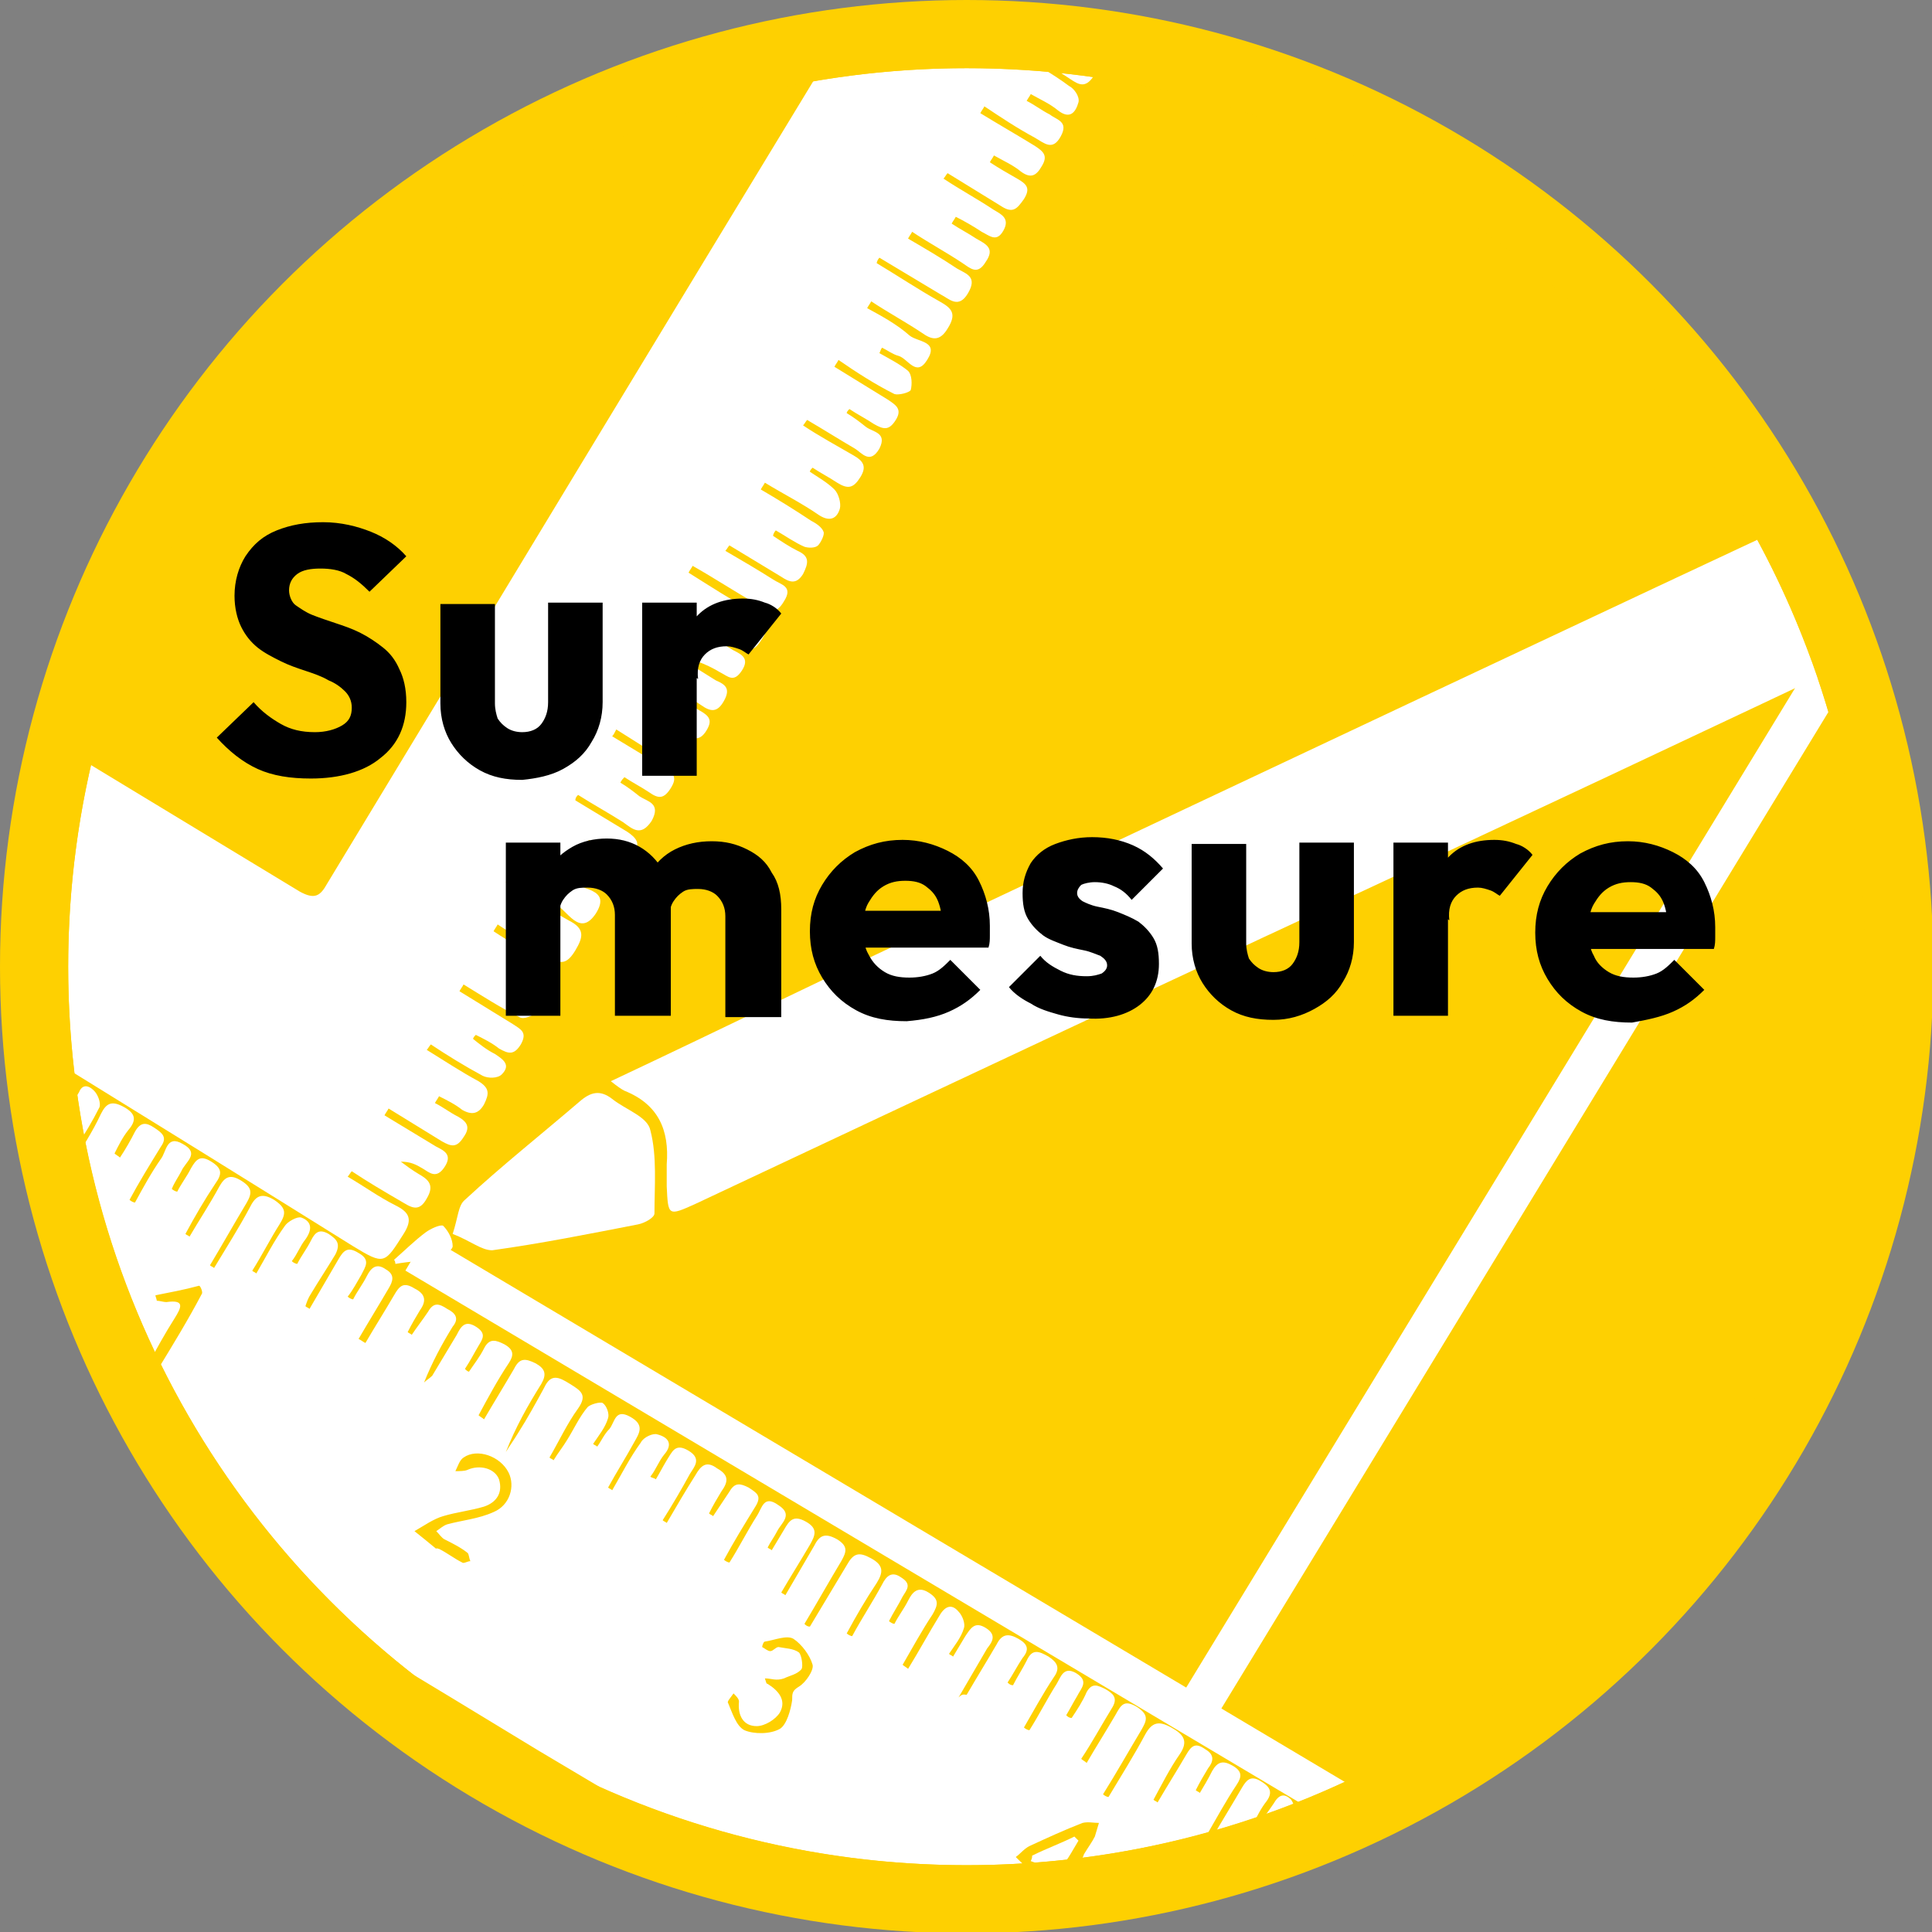 <?xml version="1.0" encoding="utf-8"?>
<!-- Generator: Adobe Illustrator 28.0.0, SVG Export Plug-In . SVG Version: 6.00 Build 0)  -->
<svg version="1.1" id="Calque_1" xmlns="http://www.w3.org/2000/svg" xmlns:xlink="http://www.w3.org/1999/xlink" x="0px" y="0px"
	 viewBox="0 0 141.7 141.7" style="enable-background:new 0 0 141.7 141.7;" xml:space="preserve">
<rect x="0" y="0" width="141.7" height="141.7" fill="#808080" stroke="none"/>
<style type="text/css">
	.st0{clip-path:url(#SVGID_00000062178516895403422190000011462675273599849090_);fill:#FED001;}
	.st1{clip-path:url(#SVGID_00000037657709490721559960000014675319931316381587_);fill:#FFFFFF;}
	.st2{clip-path:url(#SVGID_00000037657709490721559960000014675319931316381587_);fill:none;stroke:#FFFFFF;stroke-width:3;}
	.st3{clip-path:url(#SVGID_00000170957789075104093480000018258248153505484441_);fill:none;stroke:#FED001;stroke-width:5;}
	.st4{clip-path:url(#SVGID_00000170957789075104093480000018258248153505484441_);}
</style>
<g>
	<defs>
		<rect id="SVGID_1_" x="0" width="141.7" height="141.7"/>
	</defs>
	<clipPath id="SVGID_00000065061318045659653330000015872044732603277748_">
		<use xlink:href="#SVGID_1_"  style="overflow:visible;"/>
	</clipPath>
	<path style="clip-path:url(#SVGID_00000065061318045659653330000015872044732603277748_);fill:#FED001;" d="M70.9,139.2
		c37.7,0,68.4-30.7,68.4-68.4S108.6,2.5,70.9,2.5S2.5,33.2,2.5,70.9S33.2,139.2,70.9,139.2"/>
</g>
<g>
	<defs>
		<path id="SVGID_00000075157139046648014820000004442020688211414956_" d="M5,70.9c0,36.4,29.5,65.9,65.9,65.9s65.9-29.5,65.9-65.9
			S107.2,5,70.9,5S5,34.5,5,70.9"/>
	</defs>
	<clipPath id="SVGID_00000145018336987676790200000016334365779092282538_">
		<use xlink:href="#SVGID_00000075157139046648014820000004442020688211414956_"  style="overflow:visible;"/>
	</clipPath>
	<path style="clip-path:url(#SVGID_00000145018336987676790200000016334365779092282538_);fill:#FFFFFF;" d="M44.8,79.3
		c8.5-4,16.6-8,24.8-11.8c23.1-10.9,46.2-21.8,69.3-32.6c13-6.1,26.1-12.2,39.2-18.3c1.3-0.6,2-0.5,2.5,0.9c0.9,2.1,1.9,4.2,3,6.3
		c0.7,1.3,0.5,2-0.9,2.7c-10.2,4.7-20.4,9.5-30.6,14.3c-15.2,7.2-30.4,14.4-45.6,21.5C88,70.9,69.5,79.6,51,88.3
		c-2,0.9-2,0.9-2.1-1.3c0-0.5,0-1.1,0-1.6c0.2-2.5-0.6-4.4-3.1-5.4C45.6,79.9,45.3,79.7,44.8,79.3"/>
	<path style="clip-path:url(#SVGID_00000145018336987676790200000016334365779092282538_);fill:#FFFFFF;" d="M33.2,90.5
		c0.4-1.2,0.4-2.1,0.9-2.5c2.7-2.5,5.6-4.8,8.4-7.2c0.8-0.7,1.5-0.9,2.4-0.2c1,0.8,2.6,1.3,2.8,2.3c0.5,1.9,0.3,4.1,0.3,6.1
		c0,0.3-0.7,0.7-1.2,0.8c-3.6,0.7-7.1,1.4-10.7,1.9C35.3,91.7,34.5,91,33.2,90.5"/>
	<path style="clip-path:url(#SVGID_00000145018336987676790200000016334365779092282538_);fill:#FFFFFF;" d="M28.9,92.4
		c0.8-0.7,1.5-1.4,2.3-2c0.4-0.3,1.1-0.6,1.3-0.5c0.4,0.4,0.7,1,0.7,1.5c0,0.3-0.7,0.7-1.1,0.8c-1,0.3-2,0.3-3.1,0.5
		C29,92.7,29,92.5,28.9,92.4"/>
	<path style="clip-path:url(#SVGID_00000145018336987676790200000016334365779092282538_);fill:#FFFFFF;" d="M11.4,95
		c0,0.1,0.1,0.3,0.1,0.4c0.2,0,0.5,0.1,0.7,0.1c1.4-0.2,1.1,0.4,0.6,1.2c-0.7,1.1-1.3,2.2-1.9,3.3c-0.1,0.2,0,0.5,0.1,0.7
		c0.2-0.1,0.5-0.1,0.6-0.3c1.1-1.8,2.2-3.6,3.2-5.5c0.1-0.1-0.1-0.6-0.2-0.6C13.5,94.6,12.4,94.8,11.4,95 M79.5,136
		c0.3-0.5,0.6-0.9,0.8-1.3c0.1-0.3,0.2-0.7,0.3-1c-0.4,0-0.8-0.1-1.2,0c-1.3,0.5-2.6,1.1-3.9,1.7c-0.4,0.2-0.7,0.6-1,0.8
		c0.3,0.3,0.6,0.6,1,0.9c0.8,0.5,2.1,0.9,1,2.3c-0.1,0.1,0,0.4,0.1,0.5c0.1,0.1,0.4,0.1,0.5,0c0.4-0.5,0.6-1.3,1.6-1
		c0,0,0.2-0.3,0.2-0.3C77.9,137.4,79.3,136.8,79.5,136 M56.1,123.1c0.1,0.3,0.1,0.4,0.2,0.4c0.8,0.5,1.4,1.2,0.9,2.1
		c-0.3,0.5-1.1,1-1.7,1c-1,0-1.4-0.8-1.3-1.8c0-0.2-0.2-0.4-0.4-0.6c-0.2,0.3-0.5,0.6-0.4,0.7c0.3,0.7,0.6,1.7,1.2,2
		c0.7,0.3,1.9,0.3,2.6-0.1c0.5-0.3,0.8-1.4,0.9-2.1c0-0.5,0-0.7,0.5-1c0.5-0.3,1.1-1.2,1-1.6c-0.2-0.7-0.8-1.5-1.4-1.9
		c-0.5-0.3-1.4,0.1-2.1,0.2c-0.1,0-0.2,0.3-0.2,0.4c0.2,0.1,0.4,0.3,0.6,0.3c0.2,0,0.4-0.3,0.6-0.3c0.5,0.1,1.1,0.1,1.5,0.4
		c0.2,0.2,0.3,1,0.2,1.2c-0.3,0.4-0.9,0.5-1.3,0.7C56.9,123.3,56.6,123.1,56.1,123.1 M32.2,113.6C32.2,113.6,32.2,113.6,32.2,113.6
		c0.6,0.3,1.1,0.7,1.7,1c0.1,0.1,0.4-0.1,0.6-0.1c-0.1-0.2-0.1-0.5-0.2-0.6c-0.5-0.4-1.1-0.7-1.7-1c-0.2-0.1-0.4-0.4-0.6-0.6
		c0.3-0.2,0.5-0.4,0.8-0.5c1.1-0.3,2.3-0.4,3.4-0.9c1.2-0.5,1.6-1.9,1.1-2.9c-0.6-1.2-2.3-1.8-3.3-1.1c-0.3,0.2-0.4,0.6-0.6,1
		c0.3,0,0.7,0,0.9-0.1c0.9-0.4,2-0.1,2.3,0.7c0.3,1-0.2,1.7-1.1,2c-1,0.3-2,0.4-3,0.7c-0.7,0.2-1.4,0.7-2.1,1.1
		c0.5,0.4,1,0.8,1.6,1.3C32,113.5,32.1,113.6,32.2,113.6 M101.9,152.2c0.8-1.4,0.3-2.9-1-3.5c-0.3-0.2-1.3,0-0.7-0.9
		c0.3-0.5,0.8-1.2,1.6-0.6c0.4,0.3,0.9,0.6,1.3,0.8c0.2,0.1,0.5,0,0.7,0c-0.1-0.2-0.2-0.4-0.3-0.6c-1.8-1.7-2.7-1.6-4.3,0.2
		c-0.1,0.1-0.1,0.1-0.2,0.2c-0.2,0.3-0.4,0.6-0.5,0.9c0.3,0.1,0.7,0.2,1,0.3c0.5,0.2,1.3,0.4,1.5,0.8c0.2,0.6,0.2,1.5-0.2,2
		c-0.3,0.4-1.3,0.8-1.8,0.6c-0.5-0.1-0.7-1-1.1-1.5c-0.2-0.3-0.4-0.5-0.5-0.8c-0.1,0.3-0.3,0.5-0.3,0.8c0,1.3,0.9,2,2,2.3
		C100.4,153.7,101.3,153,101.9,152.2 M121.5,161.5c0.3-0.8,1.1-1.3,2.1-1.3c1,0,1.2,0.7,1.2,1.6c0,0.2,0.4,0.3,0.5,0.5
		c0.1-0.2,0.3-0.5,0.2-0.7c-0.3-0.6-0.6-1.5-1.1-1.7c-0.7-0.3-2.1-0.4-2.4,0c-1.1,1.2-2.1,2.6-2.7,4.1c-0.4,1.1,0.3,2.1,1.5,2.5
		c1.1,0.4,2,0.1,2.7-0.9c0.6-0.8,1-1.8,0.3-2.6C123.4,162.3,122.4,162,121.5,161.5 M70.9,124.3c0.7-1.2,1.5-2.5,2.2-3.7
		c0.4-0.8,0.9-0.8,1.6-0.4c0.7,0.4,0.8,0.8,0.3,1.4c-0.4,0.6-0.7,1.2-1.1,1.8c0.1,0.1,0.2,0.2,0.4,0.2c0.3-0.6,0.7-1.2,1-1.8
		c0.4-0.9,0.9-0.7,1.6-0.3c0.6,0.4,0.9,0.8,0.4,1.5c-0.8,1.2-1.5,2.5-2.2,3.7c0.1,0.1,0.3,0.2,0.4,0.2c0.7-1.1,1.3-2.3,2-3.4
		c0.3-0.5,0.5-1.3,1.4-0.8c1,0.6,0.4,1.1,0.1,1.7c-0.3,0.5-0.5,0.9-0.8,1.4c0.1,0.1,0.2,0.2,0.4,0.2c0.4-0.6,0.8-1.2,1.1-1.9
		c0.4-0.7,0.8-0.5,1.4-0.2c0.5,0.3,0.9,0.6,0.5,1.3c-0.8,1.3-1.5,2.6-2.3,3.8c0.1,0.1,0.3,0.2,0.4,0.3c0.7-1.2,1.4-2.3,2.1-3.5
		c0.4-0.7,0.6-1.2,1.6-0.6c0.9,0.6,0.7,1,0.3,1.7c-0.9,1.5-1.8,3.1-2.8,4.7c0.1,0.1,0.3,0.2,0.4,0.2c0.9-1.5,1.9-3.1,2.7-4.6
		c0.5-0.9,1-1,1.9-0.5c0.9,0.5,1.3,1,0.6,2c-0.7,1-1.3,2.2-1.9,3.3c0.1,0.1,0.2,0.1,0.3,0.2c0.7-1.2,1.4-2.3,2.1-3.5
		c0.4-0.7,0.7-0.9,1.4-0.4c0.7,0.4,0.6,0.9,0.2,1.4c-0.3,0.5-0.6,1-0.9,1.6c0.1,0.1,0.2,0.1,0.3,0.2c0.3-0.5,0.6-1,0.9-1.6
		c0.4-0.7,0.8-0.8,1.5-0.4c0.7,0.4,0.7,0.8,0.3,1.4c-0.8,1.2-1.5,2.5-2.2,3.7c0.1,0.1,0.2,0.2,0.4,0.2c0.7-1.2,1.5-2.5,2.2-3.7
		c0.3-0.5,0.6-0.9,1.3-0.5c0.7,0.4,1,0.8,0.5,1.5c-0.4,0.5-0.7,1.1-1,1.7c0.1,0.1,0.2,0.1,0.3,0.2c0.4-0.6,0.8-1.1,1.2-1.7
		c0.4-0.7,0.8-0.8,1.3-0.3c0.2,0.3,0.4,0.9,0.2,1.2c-0.7,1.3-1.5,2.6-2.3,3.9c0.1,0.1,0.3,0.2,0.4,0.2c0.7-1.3,1.5-2.5,2.2-3.8
		c0.4-0.8,0.8-0.8,1.5-0.4c0.7,0.4,1,0.8,0.5,1.6c-0.3,0.5-0.6,1-0.7,1.7c0.3-0.5,0.6-0.9,0.9-1.4c0.4-0.7,0.7-1.1,1.6-0.6
		c0.9,0.5,0.8,0.9,0.3,1.7c-0.8,1.2-1.5,2.5-2.2,3.7c0.1,0.1,0.3,0.2,0.4,0.3c0.7-1.2,1.4-2.4,2.1-3.6c0.3-0.5,0.5-1.3,1.4-0.7
		c1,0.6,0.4,1.1,0.1,1.6c-0.3,0.5-0.6,1-0.9,1.5c0.1,0.1,0.3,0.2,0.4,0.3c0.3-0.6,0.7-1.1,1-1.7c0.3-0.7,0.7-0.9,1.4-0.4
		c0.8,0.4,0.9,0.8,0.4,1.5c-0.8,1.2-1.5,2.6-2.3,3.8c0.1,0.1,0.3,0.2,0.4,0.3c0.7-1.2,1.4-2.4,2.1-3.6c0.4-0.7,0.6-1.3,1.7-0.7
		c1.1,0.6,0.6,1.2,0.2,1.8c-0.9,1.5-1.8,3-2.6,4.5c0.1,0.1,0.2,0.1,0.3,0.2c0.8-1.4,1.6-2.7,2.4-4.1c1-1.6,0.9-1.6,2.5-0.7
		c0.8,0.5,0.7,0.9,0.3,1.6c-0.8,1.2-1.5,2.5-2.2,3.8c0.1,0.1,0.3,0.2,0.4,0.2c0.7-1.3,1.5-2.5,2.2-3.8c0.3-0.6,0.6-1.1,1.4-0.6
		c0.8,0.5,0.5,0.9,0.2,1.5c-0.4,0.6-0.7,1.2-1,1.7c0.1,0.1,0.3,0.2,0.4,0.2c0.4-0.6,0.8-1.2,1.1-1.8c0.4-0.7,0.8-0.8,1.4-0.4
		c0.7,0.4,0.8,0.8,0.4,1.5c-0.8,1.3-1.5,2.6-2.3,3.9c0.1,0.1,0.2,0.1,0.3,0.2c0.4-0.5,0.7-1.1,1.1-1.6c0.5-0.8,1-1.5,1.4-2.3
		c0.3-0.7,0.7-0.7,1.3-0.3c0.6,0.4,0.8,0.7,0.4,1.4c-0.4,0.6-0.7,1.2-1.1,1.8c0.1,0.1,0.2,0.1,0.3,0.2c0.3-0.6,0.7-1.1,1-1.7
		c0.4-0.7,0.8-0.8,1.5-0.4c0.7,0.4,0.5,0.9,0.2,1.4c-0.7,1.2-1.5,2.5-2.2,3.7c0.1,0.1,0.3,0.2,0.4,0.2c0.7-1.2,1.5-2.4,2.1-3.6
		c0.4-0.8,0.9-1,1.7-0.4c0.6,0.4,0.8,0.7,0.3,1.4c-0.4,0.6-0.8,1.3-1.1,1.9c0.1,0.1,0.3,0.2,0.4,0.3c0.4-0.6,0.8-1.3,1.1-1.9
		c0.4-0.8,0.8-0.6,1.4-0.3c0.6,0.4,1,0.7,0.5,1.4c-0.8,1.2-1.5,2.5-2.2,3.8c0.1,0.1,0.2,0.1,0.3,0.2c0.7-1.2,1.4-2.4,2.1-3.6
		c0.3-0.5,0.6-1.1,1.4-0.6c0.8,0.5,0.5,1,0.2,1.6c-0.3,0.5-0.6,1.1-0.7,1.7c0.4-0.5,0.8-1,1.1-1.6c0.5-0.9,1.1-0.6,1.8-0.2
		c0.8,0.5,0.3,0.9,0,1.4c-0.7,1.2-1.4,2.4-2.1,3.6c0.1,0.1,0.3,0.2,0.4,0.2c0.7-1.2,1.4-2.4,2.2-3.7c0.3-0.5,0.5-1.2,1.3-0.6
		c0.6,0.4,1.2,0.7,0.5,1.7c-1,1.5-1.9,3.2-2.9,4.8c0.1,0.1,0.3,0.2,0.4,0.3c0.6-1,1.2-2.1,1.8-3.1c1.6-2.7,1.6-2.7,4.2-1.1
		c1.6,1,1.6,1,0.6,2.6c-3.6,6.1-7.3,12.2-10.9,18.3c-0.6,1.1-1.1,1.2-2.2,0.6c-26.4-15.8-52.8-31.5-79.2-47.2
		C22.6,118.1,5.6,108-11.5,97.9c-1.1-0.6-1.3-1-0.6-2.2c3.8-6.2,7.5-12.5,11.2-18.8c0.4-0.6,0.6-1.3,1.6-0.7c1,0.6,0.5,1.1,0.2,1.7
		c-0.3,0.5-0.6,1-0.9,1.4c0.1,0.1,0.2,0.1,0.3,0.2c0.3-0.4,0.6-0.9,0.9-1.3c0.4-0.6,0.6-1.4,1.7-0.7c1.1,0.7,0.4,1.2,0.1,1.8
		c-0.6,1.1-1.3,2.2-1.9,3.3c0.1,0.1,0.2,0.1,0.3,0.2c0.7-1.2,1.4-2.3,2-3.5c0.4-0.7,0.7-1.1,1.6-0.6c0.9,0.6,0.4,1.1,0.1,1.6
		c-0.3,0.5-0.6,1.1-0.9,1.6c0.1,0.1,0.3,0.2,0.4,0.2c0.4-0.7,0.8-1.3,1.2-2C6,79.6,6.4,79.5,6.9,80c0.3,0.3,0.5,0.9,0.4,1.2
		c-0.5,1-1.1,2-1.7,2.9c-0.2,0.4-0.4,0.8-0.7,1.1c0.1,0.1,0.2,0.1,0.4,0.2C6,84.2,6.8,83,7.4,81.7c0.4-0.8,0.8-1,1.7-0.5
		c0.9,0.5,0.9,1,0.3,1.7c-0.4,0.5-0.7,1.1-1,1.7c0.1,0.1,0.3,0.2,0.4,0.3c0.4-0.6,0.8-1.3,1.1-1.9c0.4-0.7,0.8-0.7,1.4-0.3
		c0.6,0.4,1,0.7,0.5,1.4c-0.8,1.3-1.6,2.6-2.3,3.9c0.1,0.1,0.3,0.2,0.4,0.2c0.6-1.1,1.2-2.2,1.9-3.2c0.4-0.5,0.4-1.8,1.6-1.1
		c1.3,0.7,0.2,1.3-0.1,2c-0.2,0.4-0.5,0.8-0.7,1.3c0.1,0.1,0.3,0.2,0.4,0.2c0.3-0.6,0.7-1.1,1-1.7c0.4-0.7,0.7-1,1.5-0.5
		c0.8,0.5,0.8,0.9,0.3,1.6c-0.8,1.2-1.5,2.4-2.2,3.7c0.1,0.1,0.2,0.1,0.3,0.2c0.7-1.2,1.5-2.4,2.2-3.7c0.4-0.7,0.8-0.9,1.6-0.4
		c0.8,0.5,0.8,0.9,0.4,1.6c-0.9,1.5-1.8,3.1-2.7,4.6c0.1,0.1,0.2,0.1,0.3,0.2c0.9-1.5,1.8-2.9,2.6-4.4c0.4-0.8,0.8-1.2,1.8-0.6
		c0.9,0.6,0.9,1,0.4,1.8c-0.7,1.1-1.3,2.3-2,3.4c0.1,0.1,0.2,0.1,0.3,0.2c0.7-1.2,1.3-2.4,2.1-3.5c0.2-0.3,0.9-0.7,1.2-0.6
		c0.8,0.3,0.8,0.9,0.3,1.6c-0.4,0.5-0.6,1.1-1,1.6c0.1,0.1,0.3,0.2,0.4,0.2c0.3-0.6,0.7-1.1,1-1.7c0.3-0.6,0.6-0.9,1.3-0.5
		c0.6,0.4,0.9,0.7,0.5,1.5c-0.6,1-1.2,1.9-1.8,2.9c-0.2,0.3-0.3,0.6-0.4,0.9c0.1,0.1,0.2,0.1,0.3,0.2c0.7-1.2,1.4-2.4,2.1-3.6
		c0.4-0.7,0.7-1,1.5-0.5c0.9,0.5,0.5,1,0.2,1.6c-0.3,0.5-0.6,1.1-1,1.6c0.1,0.1,0.3,0.2,0.4,0.2c0.3-0.6,0.7-1.1,1-1.7
		c0.3-0.6,0.7-1,1.4-0.5c0.7,0.4,0.5,0.9,0.2,1.4c-0.7,1.2-1.5,2.5-2.2,3.7c0.2,0.1,0.3,0.2,0.5,0.3c0.7-1.2,1.4-2.3,2.1-3.5
		c0.4-0.7,0.7-1,1.5-0.5c0.8,0.4,0.9,0.9,0.4,1.6c-0.3,0.5-0.6,1-0.9,1.6c0.1,0.1,0.2,0.1,0.3,0.2c0.4-0.6,0.8-1.1,1.2-1.7
		c0.4-0.7,0.8-0.6,1.4-0.2c0.6,0.3,0.9,0.7,0.4,1.3c-0.8,1.3-1.5,2.6-2.1,4.1c0.2-0.2,0.4-0.3,0.6-0.5c0.6-1,1.2-2,1.8-3
		c0.3-0.6,0.6-1.1,1.4-0.6c0.8,0.5,0.5,0.9,0.2,1.4c-0.3,0.5-0.6,1.1-1,1.7c0.1,0.1,0.2,0.2,0.3,0.2c0.4-0.6,0.8-1.1,1.1-1.7
		c0.4-0.8,0.9-0.6,1.5-0.3c0.7,0.4,0.7,0.8,0.3,1.4c-0.8,1.2-1.5,2.5-2.2,3.8c0.1,0.1,0.3,0.2,0.4,0.3c0.7-1.2,1.5-2.5,2.2-3.7
		c0.4-0.8,0.8-0.8,1.6-0.4c0.7,0.4,0.8,0.8,0.4,1.5c-1,1.6-1.9,3.2-2.6,5c0.3-0.5,0.6-0.9,0.9-1.4c0.7-1.1,1.3-2.2,1.9-3.3
		c0.5-1.1,1.1-0.8,1.9-0.3c0.8,0.5,1.3,0.8,0.6,1.8c-0.8,1.1-1.4,2.4-2.1,3.6c0.1,0.1,0.2,0.1,0.3,0.2c0.3-0.5,0.7-1,1-1.5
		c0.5-0.8,0.9-1.7,1.5-2.4c0.2-0.2,0.9-0.4,1.1-0.3c0.3,0.2,0.5,0.8,0.4,1.1c-0.2,0.7-0.7,1.3-1.1,1.9c0.1,0.1,0.2,0.1,0.3,0.2
		c0.3-0.4,0.5-0.9,0.9-1.3c0.4-0.5,0.4-1.5,1.5-0.9c1.1,0.6,0.7,1.2,0.3,1.9c-0.6,1.1-1.3,2.2-1.9,3.3c0.1,0.1,0.2,0.1,0.3,0.2
		c0.7-1.2,1.3-2.4,2.1-3.5c0.2-0.4,0.9-0.7,1.2-0.6c0.8,0.2,1.2,0.7,0.5,1.5c-0.4,0.5-0.6,1.1-1,1.6c0.1,0.1,0.3,0.1,0.4,0.2
		c0.3-0.5,0.5-0.9,0.8-1.4c0.4-0.6,0.6-1.3,1.6-0.7c1,0.6,0.4,1.2,0.1,1.7c-0.6,1.1-1.3,2.3-2,3.4c0.1,0.1,0.2,0.1,0.3,0.2
		c0.7-1.2,1.4-2.4,2.1-3.5c0.4-0.7,0.8-1.1,1.6-0.5c0.9,0.5,0.8,1,0.3,1.7c-0.3,0.5-0.6,1-0.9,1.6c0.1,0.1,0.2,0.1,0.3,0.2
		c0.4-0.6,0.8-1.2,1.2-1.8c0.4-0.7,0.8-0.6,1.4-0.3c0.6,0.4,1,0.6,0.5,1.4c-0.8,1.3-1.6,2.6-2.3,3.9c0.1,0.1,0.3,0.2,0.4,0.2
		c0.7-1.1,1.3-2.3,2-3.4c0.4-0.6,0.5-1.6,1.6-0.8c1.1,0.7,0.2,1.3-0.1,1.9c-0.2,0.4-0.5,0.8-0.7,1.2c0.1,0.1,0.2,0.1,0.3,0.2
		c0.3-0.5,0.6-1,0.9-1.5c0.4-0.7,0.7-1.1,1.6-0.6c0.9,0.5,0.7,1,0.3,1.7c-0.7,1.2-1.4,2.3-2.1,3.5c0.1,0.1,0.2,0.1,0.3,0.2
		c0.7-1.2,1.4-2.4,2.1-3.6c0.4-0.8,0.8-1,1.7-0.5c0.8,0.5,0.7,0.9,0.3,1.6c-0.9,1.5-1.8,3.1-2.7,4.6c0.1,0.1,0.2,0.2,0.4,0.2
		c0.9-1.5,1.8-3,2.7-4.5c0.5-0.9,0.9-1,1.8-0.5c0.9,0.5,0.9,1,0.4,1.8c-0.8,1.2-1.5,2.4-2.2,3.7c0.1,0.1,0.3,0.2,0.4,0.2
		c0.7-1.3,1.5-2.5,2.2-3.8c0.3-0.6,0.7-1,1.4-0.5c0.8,0.5,0.4,0.9,0.1,1.4c-0.3,0.6-0.7,1.2-1,1.8c0.1,0.1,0.3,0.2,0.4,0.2
		c0.3-0.6,0.7-1.1,1-1.7c0.3-0.6,0.7-1.1,1.5-0.6c0.8,0.5,0.7,0.9,0.3,1.6c-0.8,1.2-1.5,2.5-2.2,3.7c0.1,0.1,0.3,0.2,0.4,0.3
		c0.8-1.3,1.5-2.6,2.3-3.9c0.4-0.7,0.9-0.9,1.4-0.3c0.3,0.3,0.5,0.9,0.4,1.2c-0.2,0.7-0.7,1.3-1.1,1.9c0.1,0.1,0.2,0.1,0.3,0.2
		c0.3-0.5,0.6-1,0.9-1.5c0.4-0.6,0.7-1.1,1.5-0.6c0.8,0.5,0.5,1,0.1,1.5c-0.7,1.2-1.4,2.4-2.1,3.6C70.6,124.2,70.7,124.3,70.9,124.3
		"/>
	<path style="clip-path:url(#SVGID_00000145018336987676790200000016334365779092282538_);fill:#FFFFFF;" d="M75.7,136.1
		c1-0.5,2.1-0.9,3.1-1.4c0.1,0.1,0.2,0.2,0.3,0.3c-0.5,0.8-0.9,1.7-1.6,2.2c-0.3,0.2-1.2-0.5-1.9-0.7
		C75.7,136.3,75.7,136.2,75.7,136.1"/>
	
		<line style="clip-path:url(#SVGID_00000145018336987676790200000016334365779092282538_);fill:none;stroke:#FFFFFF;stroke-width:3;" x1="30.5" y1="91.9" x2="110.5" y2="139.5"/>
	
		<line style="clip-path:url(#SVGID_00000145018336987676790200000016334365779092282538_);fill:none;stroke:#FFFFFF;stroke-width:3;" x1="87.4" y1="126" x2="152.4" y2="19.3"/>
	<path style="clip-path:url(#SVGID_00000145018336987676790200000016334365779092282538_);fill:#FFFFFF;" d="M-22.3,38.5
		c0.5,0.3,0.7,0.5,0.9,0.6C-6.9,47.9,7.5,56.6,22,65.4c1.1,0.6,1.5,0.3,2-0.6c12.4-20.5,24.8-41,37.2-61.4c0.2-0.3,0.4-0.7,0.7-1.4
		C33.7,14.2,5.8,26.3-22.3,38.5 M-64.4,36.1c57-24.7,113.6-49.2,170.6-73.9c-0.3,0.7-0.5,1.1-0.7,1.5c-2.9,4.8-5.8,9.5-8.6,14.3
		c-0.7,1.2-1.3,1.3-2.4,0.5c-1.2-0.8-2.5-1.5-3.7-2.3c-0.1,0.2-0.2,0.3-0.3,0.5c0.6,0.4,1.2,0.8,1.9,1.1c0.9,0.5,1.8,1,2.6,1.6
		c0.2,0.2,0.4,0.9,0.2,1.1C95-19.2,94.3-19,94-19.1c-0.8-0.3-1.5-0.9-2.2-1.3c-0.1,0.2-0.2,0.3-0.3,0.5c0.7,0.4,1.4,0.7,2,1.3
		c0.3,0.3,0.5,0.9,0.4,1.4c-0.2,0.8-0.8,0.9-1.5,0.4c-1.4-0.9-2.8-1.7-4.2-2.5C88.1-19.3,88-19.2,88-19c1.4,0.8,2.8,1.6,4.1,2.5
		c0.3,0.2,0.7,0.8,0.6,1.2c-0.2,0.7-0.7,1.2-1.5,0.6c-0.7-0.5-1.4-0.8-2.1-1.3c-0.1,0.1-0.2,0.2-0.3,0.4c0.6,0.4,1.1,0.7,1.7,1.2
		c0.5,0.4,1.5,0.4,0.8,1.5c-0.7,1.1-1.3,0.4-1.9,0.1c-1.3-0.7-2.5-1.5-3.7-2.3c-0.1,0.1-0.2,0.3-0.2,0.4c1.3,0.8,2.7,1.7,4,2.4
		c0.8,0.4,1,0.8,0.5,1.7c-0.5,0.8-1,0.8-1.7,0.3c-0.6-0.4-1.3-0.8-1.9-1.2c-0.1,0.1-0.2,0.2-0.3,0.4c0.5,0.3,1,0.6,1.4,1
		c0.6,0.5,1.8,0.5,1,1.9c-0.8,1.4-1.6,0.4-2.3,0c-1.1-0.6-2.2-1.3-3.3-2c-0.1,0.1-0.2,0.3-0.2,0.4c1.3,0.8,2.6,1.6,3.9,2.3
		c0.6,0.3,1.1,0.6,0.6,1.5c-0.5,0.9-1.1,0.5-1.6,0.1c-0.6-0.3-1.1-0.7-1.9-0.7c0.5,0.3,1,0.7,1.6,1c0.7,0.4,1.2,0.8,0.6,1.8
		c-0.6,0.9-1.1,0.6-1.7,0.2c-1.3-0.8-2.6-1.6-3.9-2.4C80.1-6,80-5.9,79.9-5.8c0.4,0.3,0.8,0.6,1.2,0.9c1,0.6,1.9,1.2,2.9,1.8
		c0.7,0.4,0.7,0.8,0.3,1.5C84-0.9,83.6-0.9,83-1.3c-1.7-1.1-3.4-2.1-5.1-3.1c-0.1,0.2-0.2,0.3-0.3,0.5c1,0.6,2.1,1.3,3.1,1.9
		c0.5,0.3,1,0.7,1.5,0.9c1.2,0.5,1.3,1.2,0.5,2.2c-0.5,0.7-0.9,0.9-1.7,0.4c-1.3-0.8-2.6-1.6-4-2.4C77-0.7,77-0.6,76.9-0.5
		c1.3,0.8,2.7,1.6,4,2.5c0.3,0.2,0.3,0.9,0.5,1.4c-0.5,0.1-1,0.3-1.4,0.2c-0.7-0.2-1.3-0.7-1.9-1.1c-0.1,0.1-0.1,0.2-0.2,0.4
		c0.5,0.3,1.1,0.7,1.6,1c0.7,0.4,1.3,0.7,0.7,1.7c-0.6,0.9-1.1,0.6-1.7,0.2c-1.2-0.8-2.5-1.5-3.7-2.3c-0.1,0.1-0.2,0.2-0.2,0.4
		c1.3,0.8,2.6,1.5,3.8,2.4c0.4,0.2,0.8,0.8,0.7,1.2c-0.2,0.7-0.6,1.3-1.5,0.6c-0.6-0.5-1.3-0.8-2-1.2c-0.1,0.2-0.2,0.3-0.3,0.5
		c0.6,0.3,1.1,0.7,1.7,1c0.5,0.4,1.4,0.5,0.8,1.6c-0.6,1.1-1.2,0.5-1.9,0.1c-1.3-0.7-2.5-1.5-3.7-2.3c-0.1,0.2-0.2,0.3-0.3,0.5
		c1.3,0.8,2.7,1.6,4,2.4c0.6,0.4,1,0.7,0.5,1.5c-0.4,0.7-0.8,0.9-1.5,0.4c-0.6-0.5-1.3-0.8-2-1.2c-0.1,0.2-0.2,0.3-0.3,0.5
		c0.6,0.4,1.3,0.8,2,1.2c0.7,0.4,1,0.7,0.5,1.5c-0.5,0.7-0.8,1.1-1.7,0.5c-1.3-0.8-2.6-1.6-3.9-2.4c-0.1,0.1-0.2,0.3-0.3,0.4
		c1.2,0.8,2.5,1.5,3.7,2.3c0.5,0.3,1.2,0.6,0.7,1.5c-0.5,0.9-1,0.4-1.6,0.1c-0.6-0.4-1.3-0.8-1.9-1.1c-0.1,0.2-0.2,0.3-0.3,0.5
		c0.6,0.4,1.2,0.7,1.8,1.1c0.7,0.4,1.4,0.7,0.7,1.7c-0.6,1-1.1,0.5-1.7,0.1c-1.2-0.8-2.5-1.5-3.7-2.3c-0.1,0.2-0.2,0.3-0.3,0.5
		c1.2,0.7,2.4,1.4,3.6,2.2c0.7,0.4,1.5,0.6,0.8,1.8c-0.7,1.2-1.4,0.4-2,0.1c-1.5-0.9-3-1.8-4.5-2.7c-0.1,0.1-0.2,0.3-0.2,0.4
		c1.5,0.9,3,1.9,4.6,2.8c0.9,0.5,1.3,0.9,0.6,2c-0.6,1-1.2,0.8-1.9,0.3c-1.2-0.8-2.5-1.5-3.7-2.3c-0.1,0.2-0.2,0.3-0.3,0.5
		c1.1,0.6,2.2,1.2,3.1,2c0.6,0.5,2.2,0.4,1.3,1.8c-0.8,1.3-1.4-0.1-2.1-0.3c-0.4-0.1-0.8-0.4-1.2-0.6c-0.1,0.1-0.1,0.2-0.2,0.4
		c0.7,0.4,1.5,0.8,2.1,1.3c0.3,0.3,0.3,1,0.2,1.4c-0.1,0.2-0.9,0.4-1.2,0.3c-1.4-0.7-2.8-1.6-4.1-2.5c-0.1,0.2-0.2,0.3-0.3,0.5
		c1.3,0.8,2.6,1.6,3.9,2.4c0.6,0.4,1.1,0.7,0.6,1.5c-0.5,0.8-0.9,0.7-1.6,0.3c-0.6-0.4-1.2-0.7-1.8-1.1c-0.1,0.1-0.2,0.2-0.2,0.3
		c0.5,0.3,0.9,0.6,1.4,1c0.5,0.4,1.6,0.4,1,1.6c-0.7,1.2-1.3,0.3-1.8,0c-1.2-0.7-2.3-1.4-3.5-2.1c-0.1,0.1-0.2,0.3-0.3,0.4
		c1.2,0.8,2.5,1.5,3.7,2.2c0.7,0.4,1,0.8,0.5,1.6c-0.5,0.8-0.9,0.9-1.7,0.4c-0.6-0.4-1.2-0.7-1.8-1.1c-0.1,0.1-0.2,0.2-0.2,0.3
		c0.6,0.4,1.3,0.8,1.8,1.3c0.3,0.3,0.5,1,0.4,1.4c-0.2,0.7-0.7,1-1.5,0.5c-1.3-0.9-2.7-1.6-4-2.4c-0.1,0.2-0.2,0.3-0.3,0.5
		c1.2,0.7,2.5,1.5,3.7,2.3c0.4,0.2,0.8,0.5,0.9,0.8c0.1,0.2-0.2,0.8-0.4,1c-0.2,0.2-0.7,0.2-1,0.1c-0.7-0.3-1.4-0.8-2.1-1.2
		c-0.1,0.1-0.2,0.3-0.2,0.4c0.6,0.4,1.2,0.8,1.8,1.1c0.9,0.4,0.8,0.9,0.4,1.7c-0.5,0.8-1,0.6-1.6,0.2c-1.3-0.8-2.5-1.5-3.8-2.3
		c-0.1,0.1-0.2,0.3-0.3,0.4c1.2,0.7,2.4,1.4,3.5,2.1c0.6,0.4,1.5,0.5,0.8,1.6c-0.7,1.2-1.3,0.6-2,0.2c-1.6-0.9-3.1-1.9-4.7-2.8
		c-0.1,0.2-0.2,0.3-0.3,0.5c1.6,1,3.1,2,4.7,2.8c1.2,0.6,1.3,1.2,0.6,2.2c-0.5,0.8-1,0.8-1.7,0.3c-1.2-0.8-2.5-1.5-3.8-2.3
		c-0.1,0.1-0.2,0.3-0.3,0.4c1.3,0.8,2.5,1.5,3.8,2.3c0.6,0.3,1.2,0.6,0.6,1.5c-0.6,0.9-1,0.4-1.6,0.1c-0.5-0.3-1.1-0.6-1.7-0.8
		c-0.1,0.1-0.1,0.2-0.2,0.4c0.5,0.3,1.1,0.7,1.6,1c0.7,0.3,1.1,0.6,0.6,1.5c-0.5,0.9-1,0.8-1.7,0.3c-1.2-0.8-2.5-1.5-3.7-2.3
		c-0.1,0.1-0.2,0.3-0.2,0.4c1.3,0.8,2.5,1.5,3.8,2.3c0.7,0.4,1,0.7,0.5,1.5c-0.5,0.8-1,0.6-1.6,0.2c-0.6-0.4-1.2-0.7-1.8-1.1
		c-0.1,0.1-0.2,0.3-0.3,0.4c0.7,0.4,1.4,0.7,2,1.3c0.3,0.2,0.4,0.9,0.3,1.2c-0.2,0.3-0.9,0.5-1.2,0.3c-1.4-0.7-2.7-1.6-4-2.4
		c-0.1,0.2-0.2,0.4-0.3,0.5c1.3,0.8,2.5,1.5,3.8,2.3c0.7,0.4,1,0.7,0.5,1.5c-0.5,0.8-0.9,0.8-1.6,0.3c-0.6-0.4-1.2-0.7-1.8-1.1
		c-0.1,0.1-0.2,0.2-0.3,0.4c0.5,0.3,0.9,0.6,1.4,1c0.6,0.4,1.6,0.5,0.9,1.8c-0.8,1.2-1.4,0.6-2.1,0.1c-1.1-0.7-2.2-1.3-3.3-2
		c-0.1,0.1-0.2,0.2-0.2,0.4c1.3,0.8,2.5,1.5,3.8,2.3c0.6,0.4,1.1,0.9,0.4,1.5c-0.3,0.3-1,0.3-1.4,0.1c-0.6-0.2-1.2-0.7-1.8-1
		c-0.1,0.1-0.2,0.3-0.3,0.4c0.6,0.4,1.2,0.8,1.8,1.1c0.7,0.4,0.9,0.8,0.4,1.5c-0.5,0.8-0.9,0.7-1.6,0.3c-1.3-0.8-2.6-1.6-3.9-2.4
		c-0.1,0.2-0.2,0.3-0.3,0.5c0.8,0.5,1.8,0.9,2.5,1.6c0.7,0.7,3.1,0.5,1.9,2.4c-1.2,1.8-2.1-0.3-3-0.7c-1.2-0.4-2.2-1.3-3.3-2
		c-0.1,0.1-0.2,0.3-0.3,0.4c1.5,0.9,3,1.9,4.6,2.8c1.2,0.6,1.1,1.2,0.5,2.2c-0.6,1-1.1,1.1-2,0.4c-1.2-0.8-2.5-1.5-3.7-2.3
		c-0.1,0.2-0.2,0.3-0.3,0.5c1.2,0.8,2.5,1.5,3.7,2.3c0.6,0.3,1.4,0.5,0.7,1.6c-0.6,0.9-1.1,0.2-1.6,0c-0.5-0.3-1-0.6-1.5-0.9
		c-0.1,0.2-0.2,0.3-0.3,0.5c0.6,0.4,1.3,0.7,1.9,1.2c0.3,0.3,0.5,1,0.3,1.2c-0.3,0.3-1,0.6-1.3,0.4c-1.4-0.7-2.8-1.6-4.1-2.4
		c-0.1,0.2-0.2,0.3-0.3,0.5c1.3,0.8,2.6,1.6,3.9,2.4c0.6,0.4,1.1,0.6,0.6,1.5c-0.5,0.8-0.9,0.7-1.6,0.3c-0.5-0.4-1.1-0.7-1.7-1
		c-0.1,0.1-0.2,0.2-0.2,0.3c0.5,0.4,1,0.8,1.6,1.1c0.6,0.4,1.2,0.8,0.5,1.5c-0.3,0.3-1,0.3-1.4,0.1c-1.3-0.7-2.6-1.5-3.8-2.3
		c-0.1,0.1-0.2,0.3-0.3,0.4c1.3,0.8,2.5,1.6,3.8,2.3c0.8,0.5,0.8,0.9,0.4,1.7c-0.4,0.7-0.9,0.8-1.6,0.4c-0.5-0.4-1.1-0.7-1.7-1
		c-0.1,0.2-0.2,0.3-0.3,0.5c0.6,0.3,1.1,0.7,1.7,1c0.7,0.4,0.9,0.8,0.4,1.5c-0.5,0.8-0.9,0.7-1.6,0.3c-1.3-0.8-2.6-1.6-3.9-2.4
		c-0.1,0.2-0.2,0.3-0.3,0.5c1.3,0.8,2.5,1.5,3.8,2.3c0.6,0.3,1.2,0.6,0.6,1.5c-0.6,0.9-1.1,0.4-1.6,0.1c-0.5-0.3-0.9-0.5-1.6-0.5
		c0.4,0.3,0.8,0.6,1.3,0.9c0.7,0.4,1.2,0.8,0.6,1.8c-0.6,1.1-1.2,0.6-1.9,0.2c-1.2-0.7-2.4-1.4-3.6-2.2c-0.1,0.1-0.2,0.3-0.3,0.4
		c1.2,0.7,2.3,1.5,3.5,2.1c1,0.5,1.3,1,0.6,2.1c-1.4,2.2-1.4,2.3-3.7,0.9C-3.9,72.8-33.2,55-62.4,37.3C-63,36.9-63.5,36.6-64.4,36.1
		"/>
</g>
<g>
	<defs>
		<rect id="SVGID_00000024723460199091361800000012754061687998877073_" x="0" width="141.7" height="141.7"/>
	</defs>
	<clipPath id="SVGID_00000144330028669078665130000004351726762866845860_">
		<use xlink:href="#SVGID_00000024723460199091361800000012754061687998877073_"  style="overflow:visible;"/>
	</clipPath>
	
		<circle style="clip-path:url(#SVGID_00000144330028669078665130000004351726762866845860_);fill:none;stroke:#FED001;stroke-width:5;" cx="70.9" cy="70.9" r="68.4"/>
	<path style="clip-path:url(#SVGID_00000144330028669078665130000004351726762866845860_);" d="M122.7,74.2c0.9-0.4,1.6-0.9,2.3-1.6
		l-2.2-2.2c-0.4,0.4-0.8,0.8-1.3,1c-0.5,0.2-1.1,0.3-1.7,0.3c-0.7,0-1.3-0.1-1.8-0.4c-0.5-0.3-0.9-0.7-1.1-1.2
		c-0.3-0.5-0.4-1.2-0.4-1.9c0-0.7,0.1-1.4,0.4-1.9c0.3-0.5,0.6-0.9,1.1-1.2c0.5-0.3,1-0.4,1.6-0.4c0.6,0,1.1,0.1,1.5,0.4
		c0.4,0.3,0.7,0.6,0.9,1.1c0.2,0.5,0.3,1.1,0.3,1.8l1.7-1.1l-9.2,0v2.7l10.9,0c0.1-0.3,0.1-0.6,0.1-0.9s0-0.5,0-0.7
		c0-1.2-0.3-2.3-0.8-3.3c-0.5-1-1.3-1.7-2.3-2.2c-1-0.5-2.1-0.8-3.3-0.8c-1.3,0-2.4,0.3-3.5,0.9c-1,0.6-1.8,1.4-2.4,2.4
		c-0.6,1-0.9,2.1-0.9,3.4c0,1.3,0.3,2.4,0.9,3.4c0.6,1,1.4,1.8,2.5,2.4c1.1,0.6,2.3,0.8,3.7,0.8C120.8,74.8,121.8,74.6,122.7,74.2
		 M106.8,65.7c0.4-0.4,0.9-0.6,1.6-0.6c0.3,0,0.6,0.1,0.9,0.2c0.3,0.1,0.5,0.3,0.7,0.4l2.4-3c-0.3-0.4-0.8-0.7-1.2-0.8
		c-0.5-0.2-1-0.3-1.6-0.3c-1.4,0-2.5,0.4-3.3,1.2c-0.8,0.8-1.3,2-1.7,3.4l1.7,1.3C106.2,66.7,106.4,66.1,106.8,65.7 M106.2,61.8h-4
		v12.7h4V61.8z M96.4,74c0.9-0.5,1.6-1.1,2.1-2c0.5-0.8,0.8-1.8,0.8-2.9v-7.3h-4v7.3c0,0.7-0.2,1.2-0.5,1.6
		c-0.3,0.4-0.8,0.6-1.4,0.6c-0.4,0-0.8-0.1-1.1-0.3c-0.3-0.2-0.5-0.4-0.7-0.7c-0.1-0.3-0.2-0.7-0.2-1.1v-7.3h-4v7.3
		c0,1.1,0.3,2.1,0.8,2.9c0.5,0.8,1.2,1.5,2.1,2c0.9,0.5,1.9,0.7,3.1,0.7C94.5,74.8,95.5,74.5,96.4,74 M83.6,73.7
		C84.5,73,85,72,85,70.7c0-0.8-0.1-1.4-0.4-1.9c-0.3-0.5-0.7-0.9-1.1-1.2c-0.5-0.3-1-0.5-1.5-0.7c-0.5-0.2-1-0.3-1.5-0.4
		c-0.5-0.1-0.9-0.3-1.1-0.4c-0.3-0.2-0.4-0.4-0.4-0.6c0-0.2,0.1-0.4,0.3-0.6c0.2-0.1,0.6-0.2,1-0.2c0.5,0,1,0.1,1.4,0.3
		c0.5,0.2,0.9,0.5,1.3,1l2.3-2.3c-0.6-0.7-1.3-1.3-2.2-1.7c-0.9-0.4-1.9-0.6-3-0.6c-1,0-1.9,0.2-2.7,0.5s-1.4,0.8-1.8,1.4
		C75.2,64,75,64.7,75,65.5c0,0.8,0.1,1.4,0.4,1.9c0.3,0.5,0.7,0.9,1.1,1.2s1,0.5,1.5,0.7c0.5,0.2,1,0.3,1.5,0.4
		c0.5,0.1,0.9,0.3,1.2,0.4c0.3,0.2,0.5,0.4,0.5,0.7c0,0.2-0.1,0.4-0.4,0.6c-0.3,0.1-0.6,0.2-1.1,0.2c-0.7,0-1.3-0.1-1.9-0.4
		c-0.6-0.3-1.1-0.6-1.5-1.1L74,72.4c0.4,0.5,1,0.9,1.6,1.2c0.6,0.4,1.3,0.6,2,0.8c0.7,0.2,1.5,0.3,2.2,0.3
		C81.4,74.8,82.7,74.4,83.6,73.7 M69.6,74.2c0.9-0.4,1.6-0.9,2.3-1.6l-2.2-2.2c-0.4,0.4-0.8,0.8-1.3,1c-0.5,0.2-1.1,0.3-1.7,0.3
		c-0.7,0-1.3-0.1-1.8-0.4C64.4,71,64,70.6,63.7,70c-0.3-0.5-0.4-1.2-0.4-1.9c0-0.7,0.1-1.4,0.4-1.9c0.3-0.5,0.6-0.9,1.1-1.2
		c0.5-0.3,1-0.4,1.6-0.4c0.6,0,1.1,0.1,1.5,0.4s0.7,0.6,0.9,1.1c0.2,0.5,0.3,1.1,0.3,1.8l1.7-1.1l-9.2,0v2.7l10.9,0
		c0.1-0.3,0.1-0.6,0.1-0.9s0-0.5,0-0.7c0-1.2-0.3-2.3-0.8-3.3c-0.5-1-1.3-1.7-2.3-2.2c-1-0.5-2.1-0.8-3.3-0.8
		c-1.3,0-2.4,0.3-3.5,0.9c-1,0.6-1.8,1.4-2.4,2.4c-0.6,1-0.9,2.1-0.9,3.4c0,1.3,0.3,2.4,0.9,3.4c0.6,1,1.4,1.8,2.5,2.4
		c1.1,0.6,2.3,0.8,3.7,0.8C67.7,74.8,68.7,74.6,69.6,74.2 M57.3,74.5v-7.8c0-1.1-0.2-2-0.7-2.7c-0.4-0.8-1-1.3-1.8-1.7
		c-0.8-0.4-1.6-0.6-2.6-0.6c-1,0-1.9,0.2-2.7,0.6c-0.8,0.4-1.4,1-1.9,1.8c-0.5,0.8-0.7,1.7-0.8,2.8l2.3,0.3c0-0.4,0.1-0.8,0.3-1.1
		c0.2-0.3,0.4-0.5,0.7-0.7c0.3-0.2,0.7-0.2,1.1-0.2c0.6,0,1.1,0.2,1.4,0.5c0.4,0.4,0.6,0.9,0.6,1.5v7.4H57.3z M49.2,74.5v-8.1
		c0-1-0.2-1.8-0.6-2.6c-0.4-0.7-1-1.3-1.7-1.7c-0.7-0.4-1.5-0.6-2.4-0.6c-0.9,0-1.8,0.2-2.5,0.6c-0.7,0.4-1.3,0.9-1.8,1.7
		c-0.4,0.7-0.7,1.6-0.7,2.6l1.5,0.7c0-0.4,0.1-0.8,0.3-1.1c0.2-0.3,0.4-0.5,0.7-0.7c0.3-0.2,0.7-0.2,1.1-0.2c0.6,0,1.1,0.2,1.4,0.5
		c0.4,0.4,0.6,0.9,0.6,1.5v7.4H49.2z M41.1,61.8h-4v12.7h4V61.8z M51.7,48c0.4-0.4,0.9-0.6,1.6-0.6c0.3,0,0.6,0.1,0.9,0.2
		c0.3,0.1,0.5,0.3,0.7,0.4l2.4-3c-0.3-0.4-0.8-0.7-1.2-0.8c-0.5-0.2-1-0.3-1.6-0.3c-1.4,0-2.5,0.4-3.3,1.2c-0.8,0.8-1.3,2-1.7,3.4
		l1.7,1.3C51.1,49,51.3,48.4,51.7,48 M51.1,44.2h-4v12.7h4V44.2z M41.3,56.4c0.9-0.5,1.6-1.1,2.1-2c0.5-0.8,0.8-1.8,0.8-2.9v-7.3h-4
		v7.3c0,0.7-0.2,1.2-0.5,1.6c-0.3,0.4-0.8,0.6-1.4,0.6c-0.4,0-0.8-0.1-1.1-0.3c-0.3-0.2-0.5-0.4-0.7-0.7c-0.1-0.3-0.2-0.7-0.2-1.1
		v-7.3h-4v7.3c0,1.1,0.3,2.1,0.8,2.9c0.5,0.8,1.2,1.5,2.1,2c0.9,0.5,1.9,0.7,3.1,0.7C39.3,57.1,40.4,56.9,41.3,56.4 M27.9,55.6
		c1.3-1,1.9-2.4,1.9-4.1c0-1-0.2-1.8-0.5-2.4c-0.3-0.7-0.7-1.2-1.2-1.6c-0.5-0.4-1.1-0.8-1.7-1.1s-1.2-0.5-1.8-0.7
		c-0.6-0.2-1.2-0.4-1.7-0.6c-0.5-0.2-0.9-0.5-1.2-0.7s-0.5-0.7-0.5-1.1c0-0.5,0.2-0.9,0.6-1.2c0.4-0.3,1-0.4,1.7-0.4
		c0.7,0,1.4,0.1,1.9,0.4c0.6,0.3,1.1,0.7,1.7,1.3l2.7-2.6c-0.7-0.8-1.6-1.4-2.6-1.8s-2.2-0.7-3.5-0.7c-1.3,0-2.4,0.2-3.4,0.6
		c-1,0.4-1.7,1-2.3,1.9c-0.5,0.8-0.8,1.8-0.8,2.9c0,0.9,0.2,1.7,0.5,2.3c0.3,0.6,0.7,1.1,1.2,1.5c0.5,0.4,1.1,0.7,1.7,1
		c0.6,0.3,1.2,0.5,1.8,0.7c0.6,0.2,1.2,0.4,1.7,0.7c0.5,0.2,0.9,0.5,1.2,0.8c0.3,0.3,0.5,0.7,0.5,1.2c0,0.6-0.2,1-0.7,1.3
		c-0.5,0.3-1.2,0.5-2,0.5c-1,0-1.8-0.2-2.5-0.6c-0.7-0.4-1.4-0.9-2-1.6l-2.7,2.6c0.9,1,1.9,1.8,3,2.3c1.1,0.5,2.4,0.7,3.9,0.7
		C24.9,57.1,26.7,56.6,27.9,55.6"/>
</g>
</svg>
